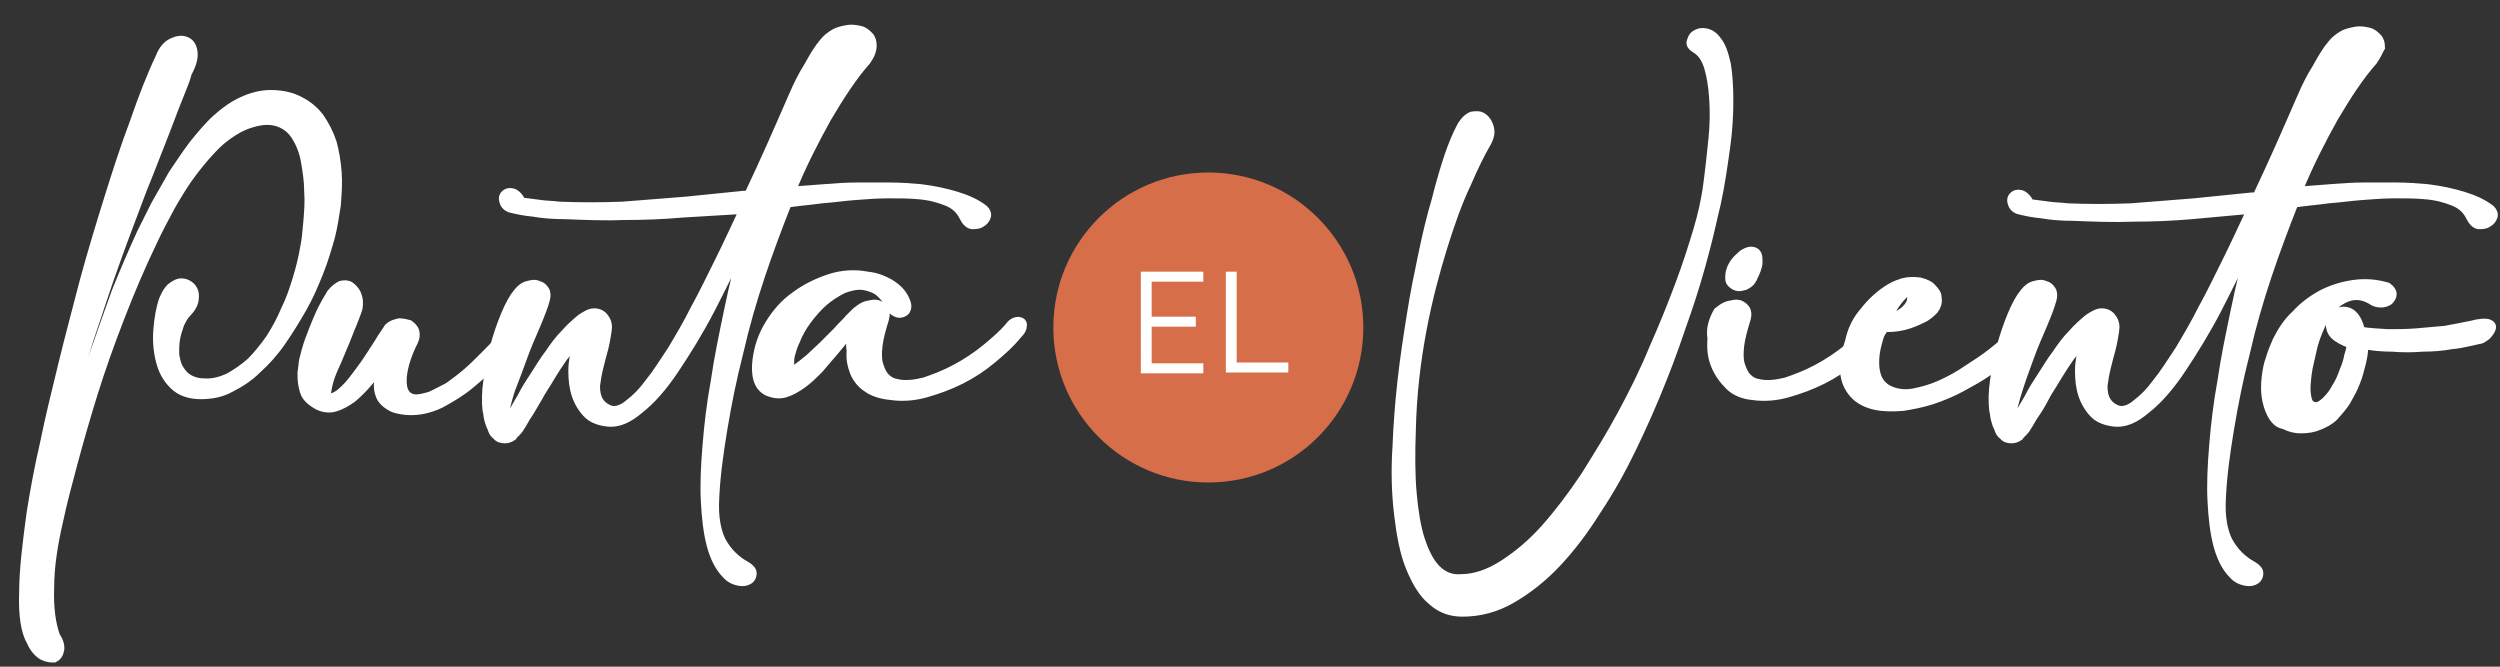 <?xml version="1.0" encoding="utf-8"?>
<!-- Generator: Adobe Illustrator 22.1.0, SVG Export Plug-In . SVG Version: 6.00 Build 0)  -->
<svg version="1.1" id="Capa_1" xmlns="http://www.w3.org/2000/svg" xmlns:xlink="http://www.w3.org/1999/xlink" x="0px" y="0px"
	 width="300px" height="80px" viewBox="0 0 300 80" style="enable-background:new 0 0 300 80;" xml:space="preserve">
<rect x="0" y="0" width="300" height="80" fill="#333333" stroke="none"/>
<style type="text/css">
	.st0{fill:#D56E49;}
	.st1{fill:#FFFFFF;stroke:#FFFFFF;stroke-width:1.394;stroke-miterlimit:10;}
	.st2{fill:#FFFFFF;stroke:#FFFFFF;}
	.st3{fill:#FFFFFF;}
</style>
<circle class="st0" cx="145" cy="39.3" r="18.6"/>
<g>
	<g>
		<g>
			<path class="st0" d="M169-76.3h-52.9c-0.6,0-1.1,0.5-1.1,1.1s0.5,1.1,1.1,1.1H169c0.6,0,1.1-0.5,1.1-1.1S169.7-76.3,169-76.3z"/>
			<path class="st0" d="M173.6-72.9h-62.1c-0.6,0-1.1,0.5-1.1,1.1s0.5,1.1,1.1,1.1h62.1c0.6,0,1.1-0.5,1.1-1.1
				C174.8-72.4,174.3-72.9,173.6-72.9z"/>
			<path class="st0" d="M159.8-69.4h-34.5c-0.6,0-1.1,0.5-1.1,1.1s0.5,1.1,1.1,1.1h34.5c0.6,0,1.1-0.5,1.1-1.1
				C161-68.9,160.5-69.4,159.8-69.4z"/>
			<path class="st0" d="M164.4-66h-43.7c-0.6,0-1.1,0.5-1.1,1.1s0.5,1.1,1.1,1.1h43.7c0.6,0,1.1-0.5,1.1-1.1
				C165.6-65.5,165.1-66,164.4-66z"/>
			<path class="st0" d="M146.1-62.5H130c-0.6,0-1.1,0.5-1.1,1.1s0.5,1.1,1.1,1.1h16.1c0.6,0,1.1-0.5,1.1-1.1S146.7-62.5,146.1-62.5z
				"/>
			<path class="st0" d="M155.3-62.5h-5.8c-0.6,0-1.1,0.5-1.1,1.1s0.5,1.1,1.1,1.1h5.7c0.6,0,1.1-0.5,1.1-1.1S155.9-62.5,155.3-62.5z
				"/>
		</g>
		<path class="st0" d="M167.5-77.2c0.5-2.1,0.8-4.2,0.8-6.4c0-14.2-11.5-25.8-25.8-25.8c-14.2,0-25.8,11.5-25.8,25.8
			c0,2.2,0.3,4.4,0.8,6.4C117.5-77.2,167.5-77.2,167.5-77.2z"/>
	</g>
	<path class="st1" d="M22-82.3c-0.3,0.3-0.6,0.8-0.8,1.3c-0.2,0.5-0.4,1.1-0.5,1.6c-0.1,0.6-0.1,1.1-0.1,1.7s0.2,1.1,0.4,1.6
		c0.2,0.5,0.6,0.8,1,1.2c0.4,0.3,1,0.5,1.7,0.5c1,0,1.9-0.1,2.8-0.6c0.9-0.4,1.7-1,2.5-1.8c0.8-0.7,1.5-1.6,2.1-2.6s1.2-2.1,1.7-3.2
		s0.9-2.3,1.3-3.4c0.4-1.2,0.6-2.3,0.9-3.4c0.2-0.9,0.3-1.9,0.4-3c0.1-1.1,0.1-2.3,0.1-3.4s-0.2-2.3-0.4-3.3c-0.2-1.1-0.6-2-1.1-2.7
		s-1.1-1.3-1.9-1.6c-0.8-0.3-1.8-0.3-2.9,0.1c-1.3,0.4-2.4,1.1-3.5,2.1s-2.1,2.1-3,3.3c-0.9,1.2-1.7,2.5-2.5,3.9
		c-0.7,1.4-1.4,2.6-1.9,3.7c-1.4,2.8-2.6,5.7-3.7,8.6c-1.1,2.8-2.1,5.6-2.9,8.3c-0.9,2.7-1.6,5.3-2.2,7.6c-0.6,2.4-1.2,4.5-1.6,6.3
		c-0.7,2.8-1,5.3-1,7.5s0.2,4,0.6,5.3c0.4,0.6,0.5,1.1,0.4,1.6s-0.3,0.8-0.6,0.9C7-44,6.6-44.1,6.1-44.3c-0.6-0.1-1-0.7-1.4-1.4
		c-0.6-1.1-0.9-2.9-0.9-5.4s0.3-5.5,0.9-8.9c0.3-2.4,0.8-5,1.4-7.8s1.3-5.7,2-8.8c0.8-3,1.6-6.1,2.4-9.3c0.9-3.2,1.8-6.2,2.7-9.2
		s1.9-5.8,2.8-8.5c1-2.7,1.9-5.1,2.8-7.2c0.3-0.8,0.8-1.3,1.4-1.6c0.6-0.3,1.1-0.4,1.5-0.2c0.4,0.2,0.7,0.6,0.9,1.2
		c0.1,0.6-0.1,1.4-0.6,2.4c0,0.1-0.2,0.7-0.7,1.8s-1.1,2.6-1.8,4.5c-0.7,1.9-1.6,4.1-2.5,6.5c-1,2.5-1.9,5.1-2.9,7.9s-2,5.7-2.9,8.7
		c-1,3-1.8,5.9-2.6,8.8s-1.4,5.7-2,8.3c-0.5,2.7-0.8,5-0.9,7.2c0.1-0.9,0.3-2.1,0.6-3.6c0.3-1.6,0.7-3.3,1.3-5.3
		c0.5-2,1.1-4.1,1.8-6.4s1.4-4.6,2.2-7s1.6-4.7,2.5-7s1.8-4.4,2.8-6.4c0.5-1,1-2,1.6-3.1s1.3-2.3,2-3.4s1.5-2.2,2.3-3.3
		s1.7-2,2.6-2.8s1.9-1.5,2.9-2s2-0.7,3.1-0.7c1.3,0,2.4,0.2,3.3,0.7c0.9,0.5,1.7,1.1,2.2,1.9c0.6,0.8,1,1.7,1.3,2.8
		c0.3,1,0.5,2.1,0.6,3.3c0.1,1.2,0,2.4-0.1,3.6s-0.3,2.4-0.6,3.5c-0.3,1.3-0.8,2.6-1.3,4s-1.2,2.7-1.9,4s-1.5,2.5-2.3,3.7
		s-1.7,2.2-2.7,3.1s-2,1.6-3,2.1c-1.1,0.5-2.1,0.8-3.2,0.8c-1.3,0-2.4-0.4-3.1-1.1s-1.2-1.6-1.5-2.7s-0.4-2.2-0.3-3.4
		c0.1-1.2,0.3-2.4,0.6-3.4c0.3-0.6,0.6-1.1,1-1.4s0.7-0.5,1-0.5s0.6,0.1,0.9,0.2c0.3,0.2,0.5,0.4,0.6,0.7c0.1,0.3,0.1,0.7,0,1.1
		C22.7-83.1,22.4-82.7,22-82.3z"/>
	<path class="st1" d="M39.8-82.8c-0.1,0.4-0.3,1-0.7,1.8c-0.3,0.8-0.7,1.6-1.1,2.5c-0.4,0.9-0.7,1.8-1.1,2.6
		c-0.3,0.9-0.6,1.6-0.6,2.1c-0.1,0.4-0.1,0.6,0,0.8c0.1,0.2,0.2,0.2,0.4,0.2s0.4-0.1,0.6-0.2c0.2-0.1,0.4-0.3,0.6-0.4
		c0.5-0.4,1-1,1.6-1.7s1.1-1.5,1.6-2.2s0.9-1.4,1.3-2c0.4-0.6,0.6-1,0.8-1.1c0.4-0.3,0.8-0.5,1.2-0.5s0.8,0.1,1.1,0.2
		s0.5,0.4,0.6,0.8c0.1,0.3,0.1,0.7-0.1,1.1c-0.9,1.8-1.3,3.3-1.3,4.4s0.4,1.8,1.2,2c0.6,0,1.2-0.1,1.8-0.3c0.6-0.3,1.3-0.6,2-1.1
		s1.4-1,2-1.6c0.7-0.6,1.3-1.2,2-1.8c0.6-0.6,1.2-1.2,1.7-1.8s1-1.1,1.4-1.6c0.2-0.3,0.5-0.5,0.8-0.6s0.5-0.1,0.7,0s0.2,0.3,0.2,0.5
		c0,0.3-0.2,0.6-0.6,1c-0.7,0.9-1.6,1.9-2.6,2.9s-2,2-3.1,2.9s-2.2,1.6-3.4,2.2s-2.4,0.8-3.7,0.7c-0.8,0-1.4-0.2-1.9-0.5
		s-0.8-0.7-1-1.1c-0.2-0.5-0.3-1-0.2-1.6s0.2-1.2,0.5-1.9c-0.5,0.7-1.1,1.3-1.7,2c-0.6,0.7-1.2,1.2-1.8,1.7s-1.3,0.8-1.9,1
		c-0.6,0.2-1.4,0.1-2.1-0.3c-0.5-0.2-0.8-0.5-1.1-0.9c-0.2-0.4-0.4-0.8-0.5-1.3s-0.1-1-0.1-1.4c0-0.5,0.1-0.9,0.2-1.3
		c0.2-0.8,0.4-1.5,0.6-2.3c0.3-0.7,0.5-1.4,0.8-2.1s0.6-1.3,0.9-1.8c0.3-0.5,0.5-0.9,0.8-1.3c0.3-0.5,0.7-0.8,1.1-0.9
		c0.4-0.1,0.7-0.1,1.1,0.1c0.3,0.2,0.5,0.4,0.7,0.8C39.9-83.8,39.9-83.4,39.8-82.8z"/>
	<path class="st1" d="M96.2-110.3c-1.5,1.7-2.9,3.8-4.3,6.3s-2.7,5.2-4,8.2c1.2-0.1,2.4-0.2,3.6-0.3c1.2-0.1,2.4-0.2,3.7-0.2
		s2.4,0,3.6,0s2.3,0.1,3.4,0.2c1.5,0.2,2.8,0.5,4,0.8c1.2,0.4,2.2,0.9,3,1.5c0.3,0.3,0.4,0.5,0.3,0.9c-0.1,0.3-0.3,0.6-0.6,0.7
		c-0.3,0.2-0.6,0.2-1,0.1s-0.7-0.4-0.9-0.9c-0.3-0.7-0.9-1.3-1.8-1.7c-0.9-0.4-2-0.6-3.2-0.8c-1-0.1-2.1-0.1-3.3-0.1
		c-1.2,0-2.4,0.1-3.6,0.2c-1.3,0.1-2.5,0.2-3.8,0.4s-2.6,0.3-3.8,0.5c-1,2.6-2,5.3-2.9,8.1c-0.9,2.8-1.7,5.6-2.4,8.5
		c-0.7,2.8-1.3,5.6-1.8,8.4s-0.8,5.4-1,8c-0.1,1.9,0.1,3.4,0.8,4.6c0.6,1.2,1.6,2.1,2.7,2.8c0.4,0.3,0.6,0.5,0.6,0.8
		s-0.1,0.5-0.4,0.7s-0.7,0.3-1.1,0.2c-0.5,0-1-0.3-1.5-0.8c-0.7-0.7-1.3-1.8-1.7-3.2c-0.4-1.4-0.6-3-0.6-4.9c-0.1-1.8,0-3.9,0.2-6.1
		c0.2-2.3,0.5-4.7,0.9-7.2s0.9-5.2,1.5-7.9c0.6-2.7,1.2-5.4,1.9-8c-1.3,2.7-2.6,5.3-3.9,7.8s-2.6,4.7-4,6.6
		c-1.3,1.9-2.6,3.4-3.9,4.5s-2.4,1.6-3.6,1.4c-1,0-1.7-0.4-2.3-0.9c-0.6-0.6-1-1.3-1.3-2.1c-0.3-0.8-0.4-1.7-0.3-2.7
		c0-1,0.2-1.9,0.5-2.7c0-0.1,0.1-0.3,0.1-0.4s0-0.2,0-0.3s-0.2,0.1-0.5,0.4c-0.3,0.4-0.7,0.9-1.1,1.5s-0.9,1.3-1.4,2.1
		c-0.5,0.8-1,1.6-1.4,2.3c-0.5,0.8-0.9,1.5-1.3,2.1c-0.4,0.6-0.7,1.1-0.8,1.4c-0.3,0.3-0.5,0.6-0.8,0.8c-0.3,0.2-0.6,0.3-0.9,0.3
		c-0.4,0-0.7-0.1-0.9-0.3c-0.2-0.2-0.4-0.5-0.6-0.8c-0.2-0.3-0.3-0.7-0.3-1s-0.1-0.7-0.1-1c-0.1-0.9-0.1-2,0.1-3.2
		c0.2-1.3,0.4-2.5,0.7-3.8s0.7-2.4,1.2-3.5s0.9-1.9,1.4-2.5c0.4-0.4,0.8-0.7,1.2-0.9c0.4-0.1,0.8-0.1,1.1,0s0.6,0.3,0.7,0.6
		c0.2,0.3,0.2,0.6,0.1,1c-0.2,0.7-0.6,1.6-1,2.8c-0.5,1.2-1,2.4-1.5,3.6c-0.5,1.3-0.9,2.5-1.3,3.7c-0.4,1.2-0.6,2.2-0.7,3
		c0,0,0,0.1,0,0.2s0,0.2,0,0.3s0.1,0.1,0.1,0.1c0.1,0,0.1-0.1,0.3-0.2c0.1-0.1,0.2-0.4,0.5-0.9s0.6-1.1,1-1.8
		c0.4-0.7,0.9-1.5,1.4-2.3s1.1-1.7,1.6-2.5c0.6-0.8,1.1-1.6,1.7-2.2c0.6-0.7,1.2-1.2,1.7-1.7c0.5-0.4,1-0.6,1.5-0.6s0.9,0.2,1.2,0.7
		c0.3,0.4,0.4,0.8,0.3,1.4S67-79,66.9-78.3c-0.2,0.7-0.4,1.4-0.6,2.1s-0.3,1.4-0.3,2s0.1,1.2,0.3,1.6c0.2,0.5,0.7,0.8,1.4,1
		c0.6,0.1,1.3-0.2,2-0.7s1.5-1.3,2.2-2.3c0.8-1,1.6-2.2,2.5-3.6s1.7-2.9,2.6-4.6s1.8-3.4,2.7-5.2c0.9-1.8,1.8-3.7,2.7-5.6
		c-0.1,0-0.2,0-0.3,0c-0.1,0-0.2,0-0.2,0L75.8-93c-2.1,0.1-4.3,0.2-6.4,0.3c-2.2,0-4.4,0-6.6-0.1c-1.3,0-2.5-0.1-3.5-0.2
		s-1.9-0.3-2.6-0.5C56.3-93.7,56-94,56-94.3s0-0.6,0.2-0.8c0.2-0.2,0.5-0.3,0.8-0.2c0.3,0.1,0.7,0.4,1,1c0.7,0.1,1.5,0.2,2.1,0.3
		c0.7,0.1,1.4,0.1,2,0.2c2.3,0.1,4.7,0.1,7,0s4.7-0.3,7-0.6l6.3-0.6c0.1,0,0.2,0,0.2,0c0.1,0,0.2,0,0.2,0c0.9-1.9,1.7-3.8,2.6-5.6
		c0.8-1.8,1.6-3.6,2.4-5.3c0.6-1.3,1.2-2.4,1.7-3.4c0.6-1,1.1-1.9,1.7-2.6c0.3-0.4,0.7-0.8,1.2-1s1-0.4,1.5-0.5s1,0,1.4,0.1
		s0.8,0.3,1,0.6c0.2,0.3,0.4,0.7,0.3,1.1C96.9-111.5,96.6-110.9,96.2-110.3z"/>
	<path class="st1" d="M95.2-80.9c-0.3,0.2-0.6,0.6-1,1.1s-0.9,1.1-1.4,1.8c-0.5,0.7-1.1,1.3-1.7,2s-1.2,1.2-1.9,1.7
		c-0.6,0.5-1.3,0.8-2,1s-1.3,0.1-1.9-0.2c-0.6-0.3-0.9-0.8-1.1-1.4C84-75.6,84-76.3,84.1-77c0.2-1.4,0.6-2.8,1.4-4s1.7-2.3,2.8-3.2
		c1.1-0.9,2.4-1.5,3.8-1.9s2.8-0.5,4.3-0.3c0.9,0.1,1.7,0.4,2.5,0.8s1.3,1.1,1.7,1.9c0.2,0.4,0.2,0.7,0.1,0.9
		c-0.1,0.2-0.3,0.4-0.5,0.4s-0.5,0-0.8-0.2s-0.5-0.5-0.7-0.9c-0.3-0.6-0.7-1.1-1.2-1.4s-1-0.5-1.6-0.5c-0.7-0.1-1.5,0.1-2.2,0.4
		s-1.5,0.8-2.1,1.4c-0.7,0.6-1.3,1.3-1.8,2c-0.6,0.8-1,1.5-1.3,2.3c-0.1,0.2-0.2,0.4-0.3,0.7c-0.1,0.3-0.2,0.6-0.3,0.9
		c-0.1,0.3-0.1,0.6-0.1,0.9s0,0.5,0.2,0.7c0.1,0.1,0.3,0.1,0.7-0.1c0.4-0.2,0.8-0.6,1.3-1s1-0.9,1.6-1.5c0.5-0.6,1.1-1.1,1.6-1.6
		s0.9-1,1.3-1.4s0.6-0.6,0.7-0.8c0.4-0.4,0.8-0.7,1.3-0.8c0.4-0.1,0.8-0.1,1.1-0.1c0.3,0.1,0.5,0.3,0.7,0.6c0.2,0.3,0.2,0.6,0.1,1
		c-0.4,1.2-0.6,2.2-0.7,3.1s-0.1,1.6,0.1,2.1c0.1,0.6,0.4,1,0.7,1.3c0.3,0.3,0.8,0.5,1.3,0.7c0.8,0.2,1.8,0.1,3-0.2
		c1.1-0.3,2.3-0.8,3.5-1.5c1.2-0.6,2.3-1.4,3.3-2.2c1-0.8,1.9-1.6,2.5-2.3c0.2-0.3,0.5-0.5,0.8-0.6s0.5-0.1,0.7,0s0.2,0.3,0.2,0.5
		c0,0.3-0.2,0.6-0.6,1c-0.8,0.9-1.7,1.8-2.8,2.7c-1.1,0.9-2.2,1.6-3.5,2.3c-1.3,0.7-2.5,1.1-3.9,1.5c-1.3,0.3-2.6,0.5-3.9,0.3
		c-1-0.1-1.9-0.4-2.6-0.9s-1.2-1.1-1.5-1.8c-0.3-0.7-0.4-1.5-0.4-2.4C94.4-79,94.7-79.9,95.2-80.9z"/>
	<path class="st1" d="M186.1-104.9c-0.5,1.1-1.1,2.6-1.9,4.5c-0.8,1.9-1.5,4.2-2.2,6.9c-0.7,2.7-1.4,5.7-1.9,9.1
		c-0.6,3.4-0.9,7.1-1,11.2c-0.1,2.6-0.1,5,0.1,7c0.1,2.1,0.4,3.8,0.8,5.2c0.4,1.4,0.9,2.5,1.5,3.2s1.4,1.1,2.3,1
		c1.3,0,2.6-0.5,4-1.5c1.3-1,2.6-2.3,3.9-4c1.3-1.7,2.5-3.6,3.7-5.8c1.2-2.2,2.3-4.5,3.4-6.9c1.1-2.4,2.1-4.8,3-7.3s1.7-4.8,2.4-7
		s1.2-4.3,1.7-6.1c0.4-1.8,0.7-3.3,0.9-4.5c0.2-2,0.4-3.8,0.5-5.5s0.2-3.3,0.1-4.6c0-1.4-0.2-2.5-0.5-3.5c-0.3-0.9-0.6-1.6-1.1-2
		c-0.4-0.2-0.5-0.5-0.5-0.9c0-0.3,0.2-0.6,0.4-0.8c0.3-0.2,0.6-0.3,1-0.2c0.4,0.1,0.8,0.4,1.1,0.9c0.4,0.6,0.6,1.4,0.8,2.5
		s0.3,2.5,0.2,4.1c0,1.6-0.1,3.3-0.3,5.2c-0.2,1.9-0.5,3.9-0.9,6.1c-0.3,1.5-0.6,3.3-1.1,5.4s-1,4.3-1.7,6.7s-1.4,4.9-2.3,7.4
		c-0.8,2.6-1.8,5.1-2.8,7.5s-2.1,4.8-3.3,7s-2.4,4.1-3.8,5.8c-1.3,1.7-2.7,3-4.2,4s-3,1.5-4.6,1.5c-1.1,0-2.1-0.4-2.9-1.3
		c-0.8-0.9-1.5-2.1-2-3.7c-0.5-1.6-0.9-3.6-1.1-5.8c-0.2-2.3-0.3-4.8-0.2-7.6c0.1-2.4,0.2-4.8,0.5-7.3c0.2-2.5,0.5-4.9,0.8-7.2
		c0.3-2.4,0.7-4.6,1.1-6.8c0.4-2.2,0.8-4.2,1.2-6s0.8-3.4,1.2-4.8s0.7-2.4,1.1-3.2c0.3-0.8,0.7-1.2,1.1-1.3c0.4-0.1,0.8-0.1,1.1,0.2
		s0.5,0.7,0.6,1.3C186.5-106.2,186.4-105.6,186.1-104.9z"/>
	<path class="st1" d="M206.3-84.7c0.4-0.4,0.8-0.7,1.3-0.8c0.4-0.1,0.8-0.1,1.1-0.1c0.3,0.1,0.5,0.3,0.7,0.6c0.2,0.3,0.2,0.6,0.1,1
		c-0.4,1.2-0.6,2.2-0.7,3.1c-0.1,0.9-0.1,1.6,0.1,2.1c0.1,0.6,0.4,1,0.7,1.3s0.8,0.5,1.3,0.7c0.8,0.2,1.8,0.1,3-0.2
		c1.2-0.3,2.3-0.8,3.5-1.5c1.2-0.6,2.3-1.4,3.3-2.2c1-0.8,1.9-1.6,2.5-2.3c0.2-0.3,0.5-0.5,0.8-0.6s0.5-0.1,0.7,0s0.2,0.3,0.2,0.5
		c0,0.3-0.2,0.6-0.6,1c-0.8,0.9-1.7,1.8-2.8,2.7s-2.2,1.6-3.5,2.3c-1.3,0.7-2.6,1.1-3.9,1.5c-1.3,0.3-2.6,0.5-3.9,0.3
		c-1-0.1-1.9-0.5-2.6-1.1c-0.7-0.6-1.2-1.4-1.6-2.3c-0.3-0.9-0.5-1.9-0.4-2.9C205.5-82.7,205.8-83.7,206.3-84.7z M207.7-89.2
		c0.1-0.4,0.3-0.8,0.5-1.1c0.3-0.3,0.6-0.6,0.9-0.8c0.3-0.2,0.6-0.3,0.9-0.4c0.3,0,0.5,0,0.7,0.2s0.2,0.5,0.2,1s-0.3,1.1-0.6,1.9
		c-0.2,0.3-0.5,0.6-0.8,0.7s-0.7,0.2-1,0.1s-0.5-0.2-0.7-0.5C207.6-88.3,207.6-88.7,207.7-89.2z"/>
	<path class="st1" d="M222.3-84.5c0.3-0.5,0.7-0.9,1.2-1.4s1-0.9,1.5-1.3c0.6-0.4,1.2-0.7,1.8-0.9c0.6-0.2,1.3-0.2,2-0.1
		c0.6,0.1,1.1,0.4,1.4,0.7c0.3,0.3,0.5,0.7,0.6,1.1c0.1,0.5-0.1,0.9-0.4,1.3c-0.3,0.4-0.8,0.8-1.3,1.1c-0.6,0.3-1.2,0.5-2,0.7
		s-1.5,0.2-2.3,0.2c-0.2,0.5-0.4,1.1-0.6,1.8c-0.2,0.7-0.3,1.3-0.3,2s0.1,1.3,0.4,1.8c0.3,0.6,0.7,1,1.4,1.3s1.6,0.4,2.5,0.2
		c0.9-0.2,1.9-0.5,2.9-0.9c1-0.5,2-1,3-1.6s1.9-1.2,2.7-1.9c0.8-0.6,1.5-1.2,2.1-1.7s0.9-0.8,1-1c0.3-0.3,0.5-0.5,0.8-0.6
		s0.5-0.1,0.6,0c0.2,0.1,0.2,0.3,0.2,0.5c0,0.3-0.2,0.6-0.6,1c-0.5,0.6-1.2,1.3-2,2s-1.7,1.3-2.6,2c-0.9,0.6-1.9,1.2-3,1.8
		s-2.1,1-3.2,1.4c-1.1,0.3-2.2,0.6-3.2,0.7c-1.1,0.1-2.1,0.1-3.1-0.1c-1.3-0.3-2.1-0.8-2.7-1.6c-0.5-0.8-0.8-1.6-0.8-2.5
		s0.2-1.9,0.6-3C221.2-82.7,221.7-83.6,222.3-84.5z M227.8-86.8c-0.1-0.1-0.2-0.2-0.3-0.2s-0.3,0.1-0.5,0.2
		c-0.2,0.2-0.4,0.5-0.7,0.9s-0.6,0.9-1,1.6c0.3,0,0.7,0,1-0.2s0.6-0.4,0.9-0.7c0.3-0.3,0.4-0.6,0.6-0.9
		C227.9-86.3,227.9-86.5,227.8-86.8z"/>
	<path class="st1" d="M279.1-112.6c-1.5,1.7-2.9,3.8-4.3,6.3s-2.7,5.2-4,8.2c1.2-0.1,2.4-0.2,3.6-0.3c1.2-0.1,2.4-0.2,3.7-0.2
		c1.2,0,2.4,0,3.6,0s2.3,0.1,3.4,0.2c1.5,0.2,2.8,0.5,4,0.8c1.2,0.4,2.2,0.9,3,1.5c0.3,0.3,0.4,0.5,0.3,0.9
		c-0.1,0.3-0.3,0.6-0.6,0.7c-0.3,0.2-0.6,0.2-1,0.1s-0.7-0.4-0.9-0.9c-0.3-0.7-0.9-1.3-1.8-1.7c-0.9-0.4-2-0.6-3.2-0.8
		c-1-0.1-2.1-0.1-3.3-0.1c-1.2,0-2.4,0.1-3.6,0.2c-1.3,0.1-2.5,0.2-3.8,0.4s-2.6,0.3-3.8,0.5c-1,2.6-2,5.3-2.9,8.1
		c-0.9,2.8-1.7,5.6-2.4,8.5c-0.7,2.8-1.3,5.6-1.8,8.4s-0.8,5.4-1,8c-0.1,1.9,0.1,3.4,0.8,4.6c0.6,1.2,1.6,2.1,2.7,2.8
		c0.4,0.3,0.6,0.5,0.6,0.8s-0.1,0.5-0.4,0.7s-0.7,0.3-1.1,0.2c-0.5,0-1-0.3-1.5-0.8c-0.7-0.7-1.3-1.8-1.7-3.2
		c-0.4-1.4-0.6-3-0.6-4.9c-0.1-1.8,0-3.9,0.2-6.1s0.5-4.7,0.9-7.2s0.9-5.2,1.5-7.9c0.6-2.7,1.2-5.4,1.9-8c-1.3,2.7-2.6,5.3-3.9,7.8
		s-2.6,4.7-4,6.6c-1.3,1.9-2.6,3.4-3.9,4.5c-1.3,1.1-2.4,1.6-3.6,1.4c-1,0-1.7-0.4-2.3-0.9c-0.6-0.6-1-1.3-1.3-2.1
		c-0.3-0.8-0.4-1.7-0.3-2.7c0-1,0.2-1.9,0.5-2.7c0-0.1,0.1-0.3,0.1-0.4s0-0.2,0-0.3s-0.2,0.1-0.5,0.4c-0.3,0.4-0.7,0.9-1.1,1.5
		c-0.4,0.6-0.9,1.3-1.4,2.1c-0.5,0.8-1,1.6-1.4,2.3c-0.5,0.8-0.9,1.5-1.3,2.1c-0.4,0.6-0.7,1.1-0.8,1.4c-0.3,0.3-0.5,0.6-0.8,0.8
		c-0.3,0.2-0.6,0.3-0.9,0.3c-0.4,0-0.7-0.1-0.9-0.3c-0.2-0.2-0.4-0.5-0.6-0.8c-0.2-0.3-0.3-0.7-0.3-1c-0.1-0.4-0.1-0.7-0.1-1
		c-0.1-0.9-0.1-2,0.1-3.2c0.2-1.3,0.4-2.5,0.7-3.8s0.7-2.4,1.2-3.5s0.9-1.9,1.4-2.5c0.4-0.4,0.8-0.7,1.2-0.9c0.4-0.1,0.8-0.1,1.1,0
		s0.6,0.3,0.7,0.6c0.2,0.3,0.2,0.6,0.1,1c-0.2,0.7-0.6,1.6-1,2.8c-0.5,1.2-1,2.4-1.5,3.6c-0.5,1.3-0.9,2.5-1.3,3.7
		c-0.4,1.2-0.6,2.2-0.7,3c0,0,0,0.1,0,0.2s0,0.2,0,0.3s0.1,0.1,0.1,0.1s0.1-0.1,0.3-0.2c0.1-0.1,0.2-0.4,0.5-0.9s0.6-1.1,1-1.8
		c0.4-0.7,0.9-1.5,1.4-2.3s1.1-1.7,1.6-2.5c0.6-0.8,1.1-1.6,1.7-2.2c0.6-0.7,1.2-1.2,1.7-1.7c0.5-0.4,1-0.6,1.5-0.6s0.9,0.2,1.2,0.7
		c0.3,0.4,0.4,0.8,0.3,1.4c-0.1,0.6-0.2,1.2-0.3,1.9c-0.2,0.7-0.4,1.4-0.6,2.1c-0.2,0.7-0.3,1.4-0.3,2s0.1,1.2,0.3,1.6
		s0.7,0.8,1.4,1c0.6,0.1,1.3-0.2,2-0.7s1.5-1.3,2.2-2.3c0.8-1,1.6-2.2,2.5-3.6s1.7-2.9,2.6-4.6s1.8-3.4,2.7-5.2
		c0.9-1.8,1.8-3.7,2.7-5.6c-0.1,0-0.2,0-0.3,0c-0.1,0-0.2,0-0.2,0l-6.1,0.6c-2.1,0.1-4.3,0.2-6.4,0.3c-2.2,0-4.4,0-6.6-0.1
		c-1.3,0-2.5-0.1-3.5-0.2s-1.9-0.3-2.6-0.5c-0.4-0.2-0.7-0.5-0.7-0.8s0-0.6,0.2-0.8c0.2-0.2,0.5-0.3,0.8-0.2s0.7,0.4,1,1
		c0.7,0.1,1.5,0.2,2.1,0.3c0.7,0.1,1.4,0.1,2,0.2c2.3,0.1,4.7,0.1,7,0s4.7-0.3,7-0.6l6.3-0.6c0.1,0,0.2,0,0.2,0c0.1,0,0.2,0,0.2,0
		c0.9-1.9,1.7-3.8,2.6-5.6c0.8-1.8,1.6-3.6,2.4-5.3c0.6-1.3,1.2-2.4,1.7-3.4c0.6-1,1.1-1.9,1.7-2.6c0.3-0.4,0.7-0.8,1.2-1
		s1-0.4,1.5-0.5s1,0,1.4,0.1s0.8,0.3,1,0.6s0.4,0.7,0.3,1.1C279.7-113.8,279.5-113.2,279.1-112.6z"/>
	<path class="st1" d="M266.8-74.9c-0.2-0.5-0.4-1-0.4-1.6c-0.1-0.6-0.1-1.1,0-1.7s0.2-1.2,0.3-1.7c0.2-0.6,0.4-1.1,0.6-1.6
		c0.4-0.9,1-1.7,1.7-2.5c0.7-0.7,1.5-1.3,2.4-1.8s1.8-0.8,2.9-0.9c1-0.1,2.1-0.1,3.1,0.2c0.3,0.2,0.4,0.4,0.4,0.7
		c0,0.2-0.1,0.4-0.3,0.6c-0.2,0.2-0.5,0.2-0.8,0.2s-0.6-0.1-0.9-0.3c-0.7-0.3-1.3-0.4-1.9-0.3c-0.6,0.2-1.1,0.5-1.5,0.9
		c-0.5,0.5-0.8,1.1-1.2,1.8c-0.3,0.7-0.6,1.4-0.8,2.2c-0.2,0.8-0.3,1.5-0.4,2.2s-0.1,1.3-0.1,1.8c0,0.6,0.2,1,0.6,1.1
		c0.3,0.1,0.8-0.1,1.3-0.5c0.3-0.3,0.6-0.7,0.9-1.2s0.5-1,0.7-1.5s0.4-1,0.5-1.4c0.1-0.5,0.2-0.8,0.2-1.1c-0.7-0.2-1.2-0.5-1.5-0.9
		c-0.3-0.3-0.4-0.7-0.4-1s0.2-0.6,0.4-0.8c0.2-0.2,0.5-0.4,0.8-0.4s0.6,0.1,0.9,0.4s0.5,0.8,0.7,1.5c0.7,0.1,1.6,0.2,2.4,0.2
		c0.9,0,1.7,0,2.6-0.1c0.9,0,1.7-0.1,2.6-0.2s1.6-0.3,2.4-0.5s1.4-0.3,1.6-0.2c0.3,0.1,0.4,0.3,0.3,0.5c0,0.2-0.2,0.4-0.5,0.7
		c-0.3,0.2-0.5,0.4-0.7,0.4c-0.7,0.2-1.6,0.3-2.4,0.5c-0.9,0.1-1.8,0.2-2.7,0.3c-0.9,0-1.9,0.1-2.8,0c-0.9,0-1.8-0.1-2.6-0.2
		c0,0.5-0.1,1.1-0.2,1.7s-0.3,1.2-0.5,1.8s-0.5,1.2-0.8,1.7s-0.7,1-1.2,1.4c-0.4,0.3-0.8,0.6-1.4,0.9c-0.5,0.2-1.1,0.3-1.6,0.3
		s-1.1-0.1-1.6-0.4C267.5-74,267.1-74.4,266.8-74.9z"/>
</g>
<path class="st2" d="M22.5,37.5c-0.4,0.4-0.6,0.8-0.9,1.4c-0.2,0.6-0.4,1.2-0.5,1.8S21,41.9,21,42.5c0.1,0.6,0.2,1.2,0.5,1.7
	s0.6,0.9,1.1,1.2s1.1,0.5,1.8,0.5c1.1,0.1,2.1-0.2,3-0.6c0.9-0.5,1.8-1.1,2.7-1.9c0.8-0.8,1.6-1.8,2.3-2.8c0.7-1.1,1.3-2.2,1.8-3.4
	c0.6-1.2,1-2.4,1.4-3.7s0.7-2.5,0.9-3.7c0.2-0.9,0.3-2,0.4-3.2c0.1-1.2,0.2-2.4,0.1-3.7c0-1.2-0.2-2.4-0.4-3.6
	c-0.2-1.1-0.6-2.1-1.1-2.9c-0.5-0.8-1.2-1.4-2.1-1.7c-0.9-0.3-1.9-0.3-3.2,0.1c-1.4,0.4-2.6,1.2-3.8,2.2c-1.2,1.1-2.2,2.3-3.2,3.6
	c-1,1.3-1.9,2.8-2.7,4.2c-0.8,1.5-1.5,2.8-2.1,4.1c-1.5,3.1-2.8,6.2-4,9.3c-1.2,3.1-2.3,6.2-3.2,9.1S9.5,53,8.8,55.6
	c-0.7,2.6-1.3,4.9-1.7,6.8c-0.7,3-1.1,5.7-1.1,8.1c-0.1,2.4,0.2,4.4,0.7,5.8c0.4,0.6,0.6,1.2,0.5,1.7s-0.3,0.8-0.7,1
	c-0.4,0-0.8,0-1.4-0.3c-0.5-0.3-1-0.8-1.4-1.7c-0.7-1.2-1-3.2-0.9-5.9c0-2.7,0.4-5.9,0.9-9.6c0.4-2.5,0.9-5.3,1.6-8.3
	c0.6-3,1.4-6.2,2.2-9.5s1.7-6.6,2.6-10.1C11,30.3,12,27,13,23.8s2-6.3,3.1-9.2c1-2.9,2-5.5,3.1-7.8C19.5,6,20,5.4,20.6,5.1
	s1.2-0.4,1.7-0.2c0.5,0.2,0.8,0.6,0.9,1.3s-0.1,1.5-0.7,2.6c0,0.1-0.2,0.8-0.7,2s-1.1,2.8-1.9,4.9c-0.8,2-1.7,4.4-2.8,7.1
	c-1,2.7-2.1,5.5-3.2,8.6c-1.1,3-2.1,6.2-3.2,9.4c-1,3.2-2,6.4-2.8,9.5c-0.9,3.1-1.6,6.1-2.1,9c-0.6,2.9-0.9,5.5-1,7.7
	c0.1-1,0.3-2.3,0.7-4s0.8-3.6,1.4-5.8s1.2-4.5,1.9-7s1.5-5,2.4-7.6c0.9-2.6,1.8-5.1,2.7-7.6c1-2.5,2-4.8,3-7c0.5-1,1.1-2.2,1.7-3.4
	c0.7-1.2,1.4-2.5,2.1-3.7c0.8-1.2,1.6-2.4,2.5-3.6c0.9-1.1,1.8-2.2,2.8-3.1c1-0.9,2-1.6,3.1-2.1s2.2-0.8,3.4-0.8
	c1.4,0,2.6,0.3,3.5,0.8c1,0.5,1.8,1.2,2.4,2c0.6,0.9,1.1,1.8,1.5,3c0.3,1.1,0.5,2.3,0.6,3.6c0.1,1.3,0,2.5-0.1,3.9
	c-0.2,1.3-0.4,2.6-0.7,3.8c-0.4,1.4-0.8,2.8-1.4,4.3c-0.6,1.5-1.2,2.9-2,4.3c-0.8,1.4-1.6,2.7-2.5,4s-1.9,2.4-2.9,3.3
	c-1,1-2.1,1.7-3.3,2.3c-1.1,0.6-2.3,0.8-3.5,0.8c-1.4,0-2.5-0.4-3.3-1.2s-1.3-1.7-1.6-2.9c-0.3-1.2-0.4-2.4-0.3-3.7s0.3-2.6,0.7-3.7
	c0.3-0.7,0.6-1.2,1-1.5s0.8-0.5,1.1-0.5c0.4,0,0.7,0.1,1,0.3s0.5,0.5,0.6,0.8s0.1,0.7,0,1.2C23.2,36.6,22.9,37.1,22.5,37.5z"/>
<path class="st2" d="M43,37c-0.1,0.4-0.4,1.1-0.7,1.9c-0.4,0.9-0.7,1.8-1.1,2.7c-0.4,1-0.8,1.9-1.2,2.8c-0.4,0.9-0.6,1.7-0.7,2.3
	c-0.1,0.4-0.1,0.7,0,0.8c0.1,0.2,0.2,0.2,0.4,0.2s0.4-0.1,0.6-0.2c0.2-0.1,0.5-0.3,0.7-0.5c0.6-0.5,1.1-1.1,1.7-1.9
	c0.6-0.8,1.2-1.6,1.7-2.4c0.5-0.8,1-1.5,1.4-2.2c0.4-0.6,0.7-1,0.8-1.2c0.4-0.4,0.9-0.5,1.3-0.6c0.5,0,0.8,0.1,1.2,0.2
	c0.3,0.2,0.6,0.5,0.7,0.8c0.1,0.4,0.1,0.8-0.1,1.2c-1,2-1.4,3.6-1.4,4.8s0.4,1.9,1.3,2.1c0.6,0.1,1.3-0.1,2-0.3
	c0.7-0.3,1.4-0.7,2.2-1.1c0.7-0.5,1.5-1.1,2.2-1.7c0.7-0.6,1.4-1.3,2.1-2c0.7-0.7,1.3-1.3,1.9-2c0.6-0.7,1.1-1.2,1.5-1.8
	c0.3-0.4,0.5-0.6,0.8-0.7c0.3-0.1,0.5-0.1,0.7,0s0.3,0.3,0.2,0.6c0,0.3-0.2,0.6-0.6,1c-0.8,1-1.7,2-2.8,3.2c-1,1.1-2.2,2.2-3.3,3.1
	c-1.2,1-2.4,1.7-3.7,2.4c-1.3,0.6-2.6,0.9-4,0.8c-0.9-0.1-1.5-0.2-2.1-0.6c-0.5-0.3-0.9-0.7-1.1-1.2c-0.2-0.5-0.3-1.1-0.2-1.7
	c0.1-0.6,0.3-1.3,0.6-2.1c-0.6,0.7-1.2,1.5-1.8,2.2s-1.3,1.4-1.9,1.9c-0.7,0.5-1.4,0.9-2.1,1.1c-0.7,0.2-1.5,0.1-2.2-0.3
	c-0.5-0.3-0.9-0.6-1.2-1s-0.4-0.9-0.5-1.4s-0.1-1-0.1-1.5c0.1-0.5,0.1-1,0.2-1.5c0.2-0.8,0.4-1.6,0.7-2.4c0.3-0.8,0.6-1.6,0.9-2.3
	c0.3-0.7,0.6-1.4,0.9-1.9c0.3-0.6,0.6-1,0.8-1.4c0.4-0.5,0.8-0.8,1.2-1c0.4-0.1,0.8-0.1,1.1,0.1c0.3,0.2,0.6,0.5,0.8,0.9
	C43.1,35.9,43.1,36.4,43,37z"/>
<path class="st2" d="M104,7.3c-1.6,1.8-3.1,4.1-4.7,6.8c-1.5,2.7-3,5.6-4.3,8.8c1.3-0.1,2.5-0.2,3.9-0.3c1.3-0.1,2.6-0.2,4-0.2
	c1.3,0,2.6,0,3.9,0s2.5,0.1,3.7,0.2c1.6,0.2,3,0.5,4.3,0.9s2.4,0.9,3.3,1.6c0.3,0.3,0.4,0.6,0.3,0.9s-0.3,0.6-0.7,0.8
	c-0.3,0.2-0.7,0.2-1.1,0.2c-0.4-0.1-0.7-0.4-1-1c-0.4-0.8-1-1.4-2-1.8s-2.1-0.7-3.5-0.8c-1.1-0.1-2.3-0.1-3.5-0.1
	c-1.3,0-2.6,0.1-3.9,0.2c-1.4,0.1-2.7,0.3-4.1,0.4c-1.4,0.2-2.8,0.3-4.1,0.5c-1.1,2.8-2.2,5.7-3.2,8.7s-1.9,6.1-2.6,9.2
	c-0.8,3.1-1.4,6.1-1.9,9.1s-0.9,5.9-1,8.6c-0.1,2,0.2,3.7,0.8,4.9c0.7,1.3,1.7,2.3,3,3c0.5,0.3,0.7,0.6,0.7,0.9s-0.1,0.6-0.4,0.8
	c-0.3,0.2-0.7,0.3-1.2,0.2c-0.5-0.1-1.1-0.3-1.6-0.9c-0.8-0.8-1.4-2-1.8-3.5c-0.4-1.5-0.6-3.3-0.7-5.3s0-4.2,0.2-6.6
	c0.2-2.5,0.5-5.1,1-7.8c0.4-2.8,1-5.6,1.6-8.5s1.3-5.8,2.1-8.6c-1.4,2.9-2.8,5.8-4.2,8.5c-1.4,2.7-2.9,5.1-4.3,7.2
	c-1.4,2.1-2.8,3.7-4.2,4.8c-1.4,1.2-2.6,1.7-3.8,1.6c-1-0.1-1.9-0.4-2.5-1s-1.1-1.4-1.4-2.3c-0.3-0.9-0.4-1.9-0.4-2.9
	c0-1.1,0.2-2,0.5-2.9c0-0.2,0.1-0.3,0.1-0.5s0-0.3,0-0.3c-0.1-0.1-0.2,0.1-0.5,0.5s-0.7,1-1.2,1.6c-0.5,0.7-1,1.5-1.5,2.3
	c-0.5,0.9-1.1,1.7-1.5,2.5c-0.5,0.8-0.9,1.6-1.4,2.3c-0.4,0.7-0.7,1.2-0.9,1.5c-0.3,0.4-0.6,0.6-0.8,0.9c-0.3,0.2-0.6,0.3-0.9,0.3
	c-0.4,0-0.8-0.1-1-0.4c-0.3-0.2-0.5-0.5-0.6-0.9c-0.2-0.4-0.3-0.7-0.4-1.1c-0.1-0.4-0.1-0.8-0.2-1.1c-0.1-1-0.1-2.1,0.1-3.5
	c0.2-1.4,0.4-2.7,0.8-4.1c0.4-1.4,0.8-2.6,1.3-3.8s1-2.1,1.5-2.7c0.4-0.5,0.8-0.8,1.3-0.9c0.4-0.1,0.8-0.2,1.2,0
	c0.4,0.1,0.6,0.3,0.8,0.6c0.2,0.3,0.2,0.7,0.1,1.1c-0.2,0.8-0.6,1.8-1.1,3s-1.1,2.5-1.6,3.9s-1,2.7-1.5,4c-0.4,1.3-0.7,2.3-0.7,3.2
	c0,0.1,0,0.1,0,0.2c0,0.1,0,0.2,0,0.3s0.1,0.1,0.1,0.1c0.1,0,0.2-0.1,0.3-0.2c0.1-0.1,0.3-0.4,0.5-0.9c0.3-0.5,0.7-1.2,1.1-1.9
	c0.4-0.8,0.9-1.6,1.5-2.5s1.1-1.8,1.8-2.7c0.6-0.9,1.2-1.7,1.9-2.4c0.6-0.7,1.3-1.3,1.9-1.8c0.6-0.4,1.1-0.7,1.6-0.7s1,0.2,1.3,0.7
	c0.3,0.4,0.4,0.9,0.3,1.5s-0.2,1.3-0.4,2.1c-0.2,0.7-0.4,1.5-0.6,2.3s-0.3,1.5-0.4,2.2c0,0.7,0.1,1.3,0.4,1.8s0.8,0.9,1.5,1.1
	c0.7,0.1,1.4-0.2,2.1-0.8c0.8-0.6,1.6-1.4,2.4-2.5c0.9-1.1,1.7-2.4,2.7-3.9c0.9-1.5,1.9-3.2,2.8-5c1-1.8,1.9-3.7,2.9-5.7
	s1.9-4,2.9-6.1c-0.1,0-0.2,0-0.3,0c-0.1,0-0.2,0-0.2,0L82,25.6c-2.3,0.2-4.6,0.3-7,0.3c-2.3,0.1-4.7,0-7.2-0.1
	c-1.4,0-2.7-0.1-3.8-0.3c-1.1-0.1-2-0.3-2.8-0.5c-0.5-0.2-0.7-0.5-0.8-0.9s0-0.6,0.2-0.8c0.2-0.2,0.5-0.3,0.9-0.2
	c0.4,0.1,0.8,0.5,1.1,1.1c0.8,0.1,1.6,0.2,2.3,0.3c0.7,0.1,1.5,0.1,2.2,0.2c2.5,0.1,5,0.1,7.6,0c2.5-0.2,5.1-0.4,7.6-0.6l6.9-0.7
	c0.1,0,0.2,0,0.3,0c0.1,0,0.2,0,0.3,0c1-2.1,1.9-4.1,2.8-6.1s1.7-3.9,2.5-5.7c0.6-1.4,1.2-2.6,1.9-3.7c0.6-1.1,1.2-2.1,1.8-2.8
	c0.4-0.5,0.8-0.8,1.3-1.1c0.5-0.3,1.1-0.4,1.6-0.5s1,0,1.5,0.1s0.8,0.4,1.1,0.7c0.3,0.3,0.4,0.7,0.4,1.2C104.7,6,104.5,6.6,104,7.3z
	"/>
<path class="st2" d="M102.7,39.1c-0.3,0.2-0.6,0.6-1.1,1.2c-0.4,0.6-0.9,1.2-1.5,1.9s-1.2,1.4-1.8,2.1c-0.7,0.7-1.3,1.3-2,1.8
	s-1.4,0.9-2.1,1.1c-0.7,0.2-1.4,0.1-2.1-0.2c-0.6-0.3-1-0.8-1.2-1.5s-0.2-1.5-0.1-2.3c0.2-1.6,0.7-3,1.5-4.3s1.8-2.5,3.1-3.4
	c1.2-0.9,2.6-1.6,4.1-2.1s3.1-0.6,4.6-0.3c1,0.1,1.8,0.4,2.7,0.9c0.8,0.5,1.5,1.1,1.9,2.1c0.2,0.4,0.2,0.8,0.1,1
	c-0.1,0.3-0.3,0.4-0.6,0.5c-0.3,0.1-0.6,0-0.9-0.2s-0.6-0.5-0.7-1c-0.4-0.7-0.8-1.1-1.3-1.5c-0.5-0.3-1.1-0.5-1.7-0.6
	c-0.8-0.1-1.6,0.1-2.4,0.4c-0.8,0.4-1.6,0.9-2.3,1.5c-0.7,0.6-1.4,1.4-2,2.2s-1.1,1.7-1.4,2.5c-0.1,0.2-0.2,0.4-0.3,0.7
	c-0.1,0.3-0.2,0.6-0.3,1c-0.1,0.3-0.1,0.7-0.1,1s0,0.6,0.2,0.7c0.1,0.2,0.3,0.1,0.7-0.2c0.4-0.3,0.8-0.6,1.4-1.1
	c0.5-0.5,1.1-1,1.7-1.6s1.2-1.2,1.7-1.7c0.5-0.6,1-1,1.4-1.5c0.4-0.4,0.7-0.7,0.8-0.8c0.5-0.4,0.9-0.7,1.4-0.8s0.8-0.2,1.2-0.1
	c0.3,0.1,0.6,0.3,0.8,0.6c0.2,0.3,0.2,0.7,0.1,1.1c-0.4,1.3-0.7,2.4-0.8,3.3c-0.1,0.9-0.1,1.7,0.1,2.3s0.4,1.1,0.8,1.5
	s0.8,0.6,1.4,0.7c0.9,0.2,2,0.1,3.2-0.2c1.2-0.4,2.5-0.9,3.8-1.6c1.3-0.7,2.5-1.5,3.6-2.4s2-1.7,2.7-2.5c0.3-0.4,0.5-0.6,0.8-0.7
	c0.3-0.1,0.5-0.1,0.7,0s0.3,0.3,0.2,0.6c0,0.3-0.2,0.6-0.6,1c-0.8,1-1.8,1.9-3,2.9s-2.4,1.8-3.8,2.5s-2.8,1.2-4.2,1.6
	c-1.4,0.4-2.9,0.5-4.2,0.3c-1.1-0.1-2.1-0.4-2.8-0.9c-0.8-0.5-1.3-1.2-1.6-1.9c-0.3-0.8-0.5-1.6-0.4-2.6
	C101.9,41.1,102.2,40.1,102.7,39.1z"/>
<path class="st2" d="M178.4,17.2c-0.7,1.2-1.5,2.8-2.4,4.9c-1,2.1-1.9,4.6-2.8,7.5c-0.9,2.9-1.8,6.2-2.5,9.9s-1.2,7.7-1.3,12.1
	c-0.1,2.8-0.1,5.4,0.1,7.6c0.2,2.2,0.5,4.1,1,5.6c0.5,1.5,1.1,2.7,1.9,3.5c0.8,0.8,1.8,1.2,2.9,1.1c1.7,0,3.4-0.6,5.1-1.7
	c1.7-1.1,3.4-2.5,5-4.3c1.6-1.8,3.2-3.9,4.8-6.3c1.5-2.4,3-4.8,4.4-7.4c1.4-2.6,2.7-5.2,3.8-7.9c1.2-2.7,2.2-5.2,3.1-7.6
	c0.9-2.4,1.6-4.6,2.2-6.6c0.6-2,0.9-3.6,1.1-4.8c0.3-2.1,0.5-4.1,0.7-6s0.2-3.5,0.1-5c-0.1-1.5-0.3-2.7-0.6-3.7s-0.8-1.8-1.5-2.2
	c-0.5-0.3-0.7-0.6-0.6-0.9s0.2-0.7,0.6-0.9c0.3-0.2,0.7-0.3,1.2-0.2s1,0.4,1.4,1c0.5,0.6,0.8,1.5,1.1,2.8c0.2,1.2,0.3,2.7,0.3,4.4
	s-0.1,3.6-0.4,5.7c-0.3,2.1-0.6,4.3-1.1,6.6c-0.4,1.6-0.8,3.6-1.4,5.8c-0.6,2.3-1.3,4.7-2.2,7.3s-1.8,5.3-2.9,8
	c-1.1,2.8-2.3,5.5-3.6,8.2s-2.7,5.2-4.3,7.6c-1.5,2.4-3.1,4.5-4.8,6.3s-3.5,3.2-5.4,4.3c-1.9,1.1-3.9,1.6-5.9,1.6
	c-1.4,0-2.6-0.4-3.7-1.4c-1.1-0.9-1.9-2.3-2.6-4c-0.7-1.7-1.1-3.8-1.4-6.3c-0.3-2.5-0.4-5.2-0.2-8.2c0.1-2.6,0.3-5.2,0.6-7.9
	s0.7-5.3,1.1-7.8c0.4-2.6,0.9-5,1.4-7.4s1-4.5,1.6-6.5c0.5-2,1-3.7,1.5-5.2c0.5-1.5,1-2.6,1.4-3.4c0.4-0.8,0.9-1.3,1.4-1.5
	c0.6-0.1,1-0.1,1.4,0.2s0.7,0.8,0.8,1.4C178.9,15.9,178.8,16.5,178.4,17.2z"/>
<path class="st2" d="M206.1,37.4c0.5-0.4,0.9-0.7,1.4-0.8s0.8-0.2,1.2-0.1c0.3,0.1,0.6,0.3,0.8,0.6s0.2,0.7,0.1,1.1
	c-0.4,1.3-0.7,2.4-0.8,3.3c-0.1,0.9-0.1,1.7,0.1,2.3c0.2,0.6,0.4,1.1,0.8,1.5c0.4,0.4,0.8,0.6,1.4,0.7c0.9,0.2,2,0.1,3.2-0.2
	c1.2-0.4,2.5-0.9,3.8-1.6c1.3-0.7,2.5-1.5,3.6-2.4s2-1.7,2.7-2.5c0.3-0.4,0.5-0.6,0.8-0.7c0.3-0.1,0.5-0.1,0.7,0s0.3,0.3,0.2,0.6
	c0,0.3-0.2,0.6-0.6,1c-0.8,1-1.8,1.9-3,2.9s-2.4,1.8-3.8,2.5c-1.4,0.7-2.8,1.2-4.2,1.6c-1.4,0.4-2.9,0.5-4.2,0.3
	c-1.1-0.1-2.1-0.5-2.8-1.2s-1.3-1.5-1.7-2.5s-0.5-2-0.4-3.2C205.2,39.5,205.5,38.5,206.1,37.4z M207.6,32.6c0.1-0.4,0.3-0.8,0.6-1.2
	c0.3-0.4,0.6-0.6,0.9-0.9c0.3-0.2,0.7-0.4,1-0.4s0.6,0.1,0.7,0.3c0.2,0.2,0.2,0.6,0.2,1.1s-0.3,1.2-0.7,2c-0.2,0.4-0.5,0.6-0.9,0.8
	c-0.4,0.1-0.7,0.2-1,0.1c-0.3-0.1-0.6-0.3-0.8-0.6C207.5,33.6,207.5,33.1,207.6,32.6z"/>
<path class="st2" d="M223.4,37.7c0.4-0.5,0.8-1,1.3-1.5s1.1-1,1.7-1.4c0.6-0.4,1.2-0.7,1.9-0.9s1.4-0.2,2.1-0.1
	c0.7,0.2,1.2,0.4,1.5,0.8c0.4,0.4,0.6,0.7,0.6,1.2c0.1,0.5-0.1,1-0.4,1.4c-0.4,0.4-0.8,0.8-1.5,1.1c-0.6,0.3-1.3,0.6-2.1,0.8
	s-1.7,0.3-2.5,0.2c-0.3,0.6-0.5,1.2-0.7,2c-0.2,0.7-0.3,1.5-0.3,2.2s0.1,1.4,0.4,2c0.3,0.6,0.8,1.1,1.6,1.4c0.8,0.3,1.7,0.4,2.7,0.2
	s2.1-0.5,3.2-1c1.1-0.5,2.2-1.1,3.2-1.8c1.1-0.7,2-1.3,2.9-2s1.6-1.3,2.2-1.8c0.6-0.5,1-0.9,1.1-1.1c0.3-0.4,0.6-0.6,0.9-0.7
	c0.3-0.1,0.5-0.1,0.7,0s0.2,0.3,0.2,0.6s-0.2,0.6-0.6,1.1c-0.6,0.7-1.3,1.4-2.1,2.1c-0.9,0.7-1.8,1.5-2.8,2.1
	c-1,0.7-2.1,1.3-3.2,1.9c-1.1,0.6-2.3,1.1-3.5,1.5s-2.3,0.6-3.5,0.8c-1.2,0.1-2.3,0.1-3.3-0.1c-1.4-0.3-2.3-0.9-2.9-1.7
	c-0.6-0.8-0.9-1.7-0.9-2.8s0.2-2.1,0.6-3.2C222.2,39.6,222.7,38.6,223.4,37.7z M229.3,35.2c-0.1-0.2-0.2-0.2-0.3-0.2
	s-0.3,0.1-0.5,0.3s-0.5,0.5-0.8,0.9s-0.7,1-1.1,1.8c0.4,0.1,0.7,0,1.1-0.2c0.4-0.2,0.7-0.4,1-0.7s0.5-0.6,0.6-0.9
	C229.4,35.7,229.4,35.4,229.3,35.2z"/>
<path class="st2" d="M284.8,7.3c-1.6,1.8-3.1,4.1-4.7,6.8c-1.5,2.7-3,5.6-4.3,8.8c1.3-0.1,2.5-0.2,3.9-0.3c1.3-0.1,2.6-0.2,4-0.2
	c1.3,0,2.6,0,3.9,0s2.5,0.1,3.7,0.2c1.6,0.2,3,0.5,4.3,0.9s2.4,0.9,3.3,1.6c0.3,0.3,0.4,0.6,0.3,0.9s-0.3,0.6-0.7,0.8
	c-0.3,0.2-0.7,0.2-1.1,0.2c-0.4-0.1-0.7-0.4-1-1c-0.4-0.8-1-1.4-2-1.8s-2.1-0.7-3.5-0.8c-1.1-0.1-2.3-0.1-3.5-0.1
	c-1.3,0-2.6,0.1-3.9,0.2c-1.4,0.1-2.7,0.3-4.1,0.4c-1.4,0.2-2.8,0.3-4.1,0.5c-1.1,2.8-2.2,5.7-3.2,8.7s-1.9,6.1-2.6,9.2
	c-0.8,3.1-1.4,6.1-1.9,9.1s-0.9,5.9-1,8.6c-0.1,2,0.2,3.7,0.8,4.9c0.7,1.3,1.7,2.3,3,3c0.5,0.3,0.7,0.6,0.7,0.9s-0.1,0.6-0.4,0.8
	c-0.3,0.2-0.7,0.3-1.2,0.2c-0.5-0.1-1.1-0.3-1.6-0.9c-0.8-0.8-1.4-2-1.8-3.5c-0.4-1.5-0.6-3.3-0.7-5.3s0-4.2,0.2-6.6
	c0.2-2.5,0.5-5.1,1-7.8c0.4-2.8,1-5.6,1.6-8.5s1.3-5.8,2.1-8.6c-1.4,2.9-2.8,5.8-4.2,8.5c-1.4,2.7-2.9,5.1-4.3,7.2
	c-1.4,2.1-2.8,3.7-4.2,4.8c-1.4,1.2-2.6,1.7-3.8,1.6c-1-0.1-1.9-0.4-2.5-1s-1.1-1.4-1.4-2.3c-0.3-0.9-0.4-1.9-0.4-2.9
	c0-1.1,0.2-2,0.5-2.9c0.1-0.2,0.1-0.3,0.1-0.5s0-0.3,0-0.3c-0.1-0.1-0.2,0.1-0.5,0.5s-0.7,1-1.2,1.6c-0.5,0.7-1,1.5-1.5,2.3
	c-0.5,0.9-1.1,1.7-1.5,2.5s-0.9,1.6-1.4,2.3c-0.4,0.7-0.7,1.2-0.9,1.5c-0.3,0.4-0.6,0.6-0.8,0.9c-0.3,0.2-0.6,0.3-0.9,0.3
	c-0.4,0-0.8-0.1-1-0.4c-0.3-0.2-0.5-0.5-0.6-0.9c-0.2-0.4-0.3-0.7-0.4-1.1c-0.1-0.4-0.1-0.8-0.2-1.1c-0.1-1-0.1-2.1,0.1-3.5
	c0.2-1.4,0.4-2.7,0.8-4.1c0.4-1.4,0.8-2.6,1.3-3.8s1-2.1,1.5-2.7c0.4-0.5,0.8-0.8,1.3-0.9c0.4-0.1,0.8-0.2,1.2,0
	c0.4,0.1,0.6,0.3,0.8,0.6s0.2,0.7,0.1,1.1c-0.2,0.8-0.6,1.8-1.1,3s-1.1,2.5-1.6,3.9s-1,2.7-1.4,4s-0.7,2.3-0.7,3.2
	c0,0.1,0,0.1,0,0.2c0,0.1,0,0.2,0,0.3s0.1,0.1,0.1,0.1c0.1,0,0.2-0.1,0.3-0.2c0.1-0.1,0.3-0.4,0.5-0.9c0.3-0.5,0.7-1.2,1.1-1.9
	c0.4-0.8,0.9-1.6,1.5-2.5s1.1-1.8,1.8-2.7c0.6-0.9,1.2-1.7,1.9-2.4c0.6-0.7,1.3-1.3,1.9-1.8c0.6-0.4,1.1-0.7,1.6-0.7s1,0.2,1.3,0.7
	c0.3,0.4,0.4,0.9,0.3,1.5c-0.1,0.6-0.2,1.3-0.4,2.1c-0.2,0.7-0.4,1.5-0.6,2.3c-0.2,0.8-0.3,1.5-0.4,2.2c0,0.7,0.1,1.3,0.4,1.8
	c0.3,0.5,0.8,0.9,1.5,1.1c0.7,0.1,1.4-0.2,2.1-0.8c0.8-0.6,1.6-1.4,2.4-2.5c0.9-1.1,1.7-2.4,2.7-3.9c0.9-1.5,1.9-3.2,2.8-5
	c1-1.8,1.9-3.7,2.9-5.7s1.9-4,2.9-6.1c-0.1,0-0.2,0-0.3,0c-0.1,0-0.2,0-0.2,0l-6.6,0.6c-2.3,0.2-4.6,0.3-7,0.3
	c-2.3,0.1-4.7,0-7.2-0.1c-1.4,0-2.7-0.1-3.8-0.3c-1.1-0.1-2-0.3-2.8-0.5c-0.5-0.2-0.7-0.5-0.8-0.9s0-0.6,0.2-0.8
	c0.2-0.2,0.5-0.3,0.9-0.2c0.4,0.1,0.8,0.5,1.1,1.1c0.8,0.1,1.6,0.2,2.3,0.3c0.7,0.1,1.5,0.1,2.2,0.2c2.5,0.1,5,0.1,7.6,0
	c2.5-0.2,5.1-0.4,7.6-0.6l6.9-0.7c0.1,0,0.2,0,0.3,0c0.1,0,0.2,0,0.3,0c1-2.1,1.9-4.1,2.8-6.1s1.7-3.9,2.5-5.7
	c0.6-1.4,1.2-2.6,1.9-3.7c0.6-1.1,1.2-2.1,1.8-2.8c0.4-0.5,0.8-0.8,1.3-1.1s1.1-0.4,1.6-0.5s1,0,1.5,0.1s0.8,0.4,1.1,0.7
	c0.3,0.3,0.4,0.7,0.4,1.2C285.5,6,285.3,6.6,284.8,7.3z"/>
<path class="st2" d="M272.5,49.6c-0.3-0.6-0.5-1.3-0.6-2s-0.1-1.5,0-2.3s0.2-1.5,0.5-2.3c0.2-0.7,0.5-1.4,0.8-2.1
	c0.6-1.2,1.3-2.3,2.3-3.2c0.9-1,2-1.8,3.1-2.4c1.2-0.6,2.4-1,3.8-1.2s2.7-0.1,4.1,0.3c0.4,0.3,0.6,0.6,0.6,0.9
	c0,0.3-0.2,0.6-0.4,0.8c-0.3,0.2-0.6,0.3-1,0.3s-0.8-0.1-1.2-0.4c-0.9-0.5-1.7-0.6-2.5-0.4c-0.7,0.2-1.4,0.6-2,1.2
	c-0.6,0.6-1.1,1.4-1.5,2.3c-0.4,0.9-0.8,1.9-1,2.9s-0.5,2-0.6,2.9s-0.2,1.7-0.1,2.4c0.1,0.8,0.3,1.3,0.8,1.4c0.5,0.2,1-0.1,1.6-0.7
	c0.4-0.4,0.8-0.9,1.1-1.5c0.4-0.6,0.7-1.3,0.9-1.9c0.3-0.7,0.5-1.3,0.6-1.9c0.2-0.6,0.3-1.1,0.3-1.4c-0.9-0.3-1.6-0.7-2-1.1
	c-0.4-0.4-0.5-0.9-0.5-1.3c0-0.4,0.2-0.8,0.5-1.1s0.7-0.5,1.1-0.5s0.8,0.1,1.2,0.5c0.4,0.4,0.7,1,0.9,1.9c1,0.2,2,0.2,3.2,0.3
	c1.1,0,2.3,0,3.5-0.1s2.3-0.2,3.4-0.3c1.1-0.2,2.1-0.4,3.1-0.6c1.1-0.3,1.8-0.3,2.1-0.2c0.3,0.1,0.5,0.3,0.4,0.6s-0.3,0.6-0.6,0.9
	c-0.4,0.3-0.7,0.5-1,0.5c-1,0.2-2,0.5-3.2,0.6c-1.1,0.2-2.3,0.3-3.5,0.3c-1.2,0.1-2.4,0.1-3.6,0c-1.2,0-2.3-0.1-3.4-0.3
	c0,0.7-0.1,1.4-0.3,2.2c-0.2,0.8-0.4,1.6-0.7,2.3c-0.3,0.8-0.7,1.5-1.1,2.2s-1,1.3-1.5,1.9c-0.5,0.5-1.1,0.8-1.8,1.1
	c-0.7,0.3-1.4,0.4-2.2,0.4s-1.4-0.2-2-0.5C273.4,50.9,272.9,50.4,272.5,49.6z"/>
<g>
	<path class="st3" d="M136.9,44.7V32.6h7.5v1.2h-6.2V38h5.3v1.2h-5.3v4.4h6.2v1.2H136.9z"/>
	<path class="st3" d="M147.1,44.7V32.6h1.3v10.9h6.2v1.2H147.1z"/>
</g>
</svg>
